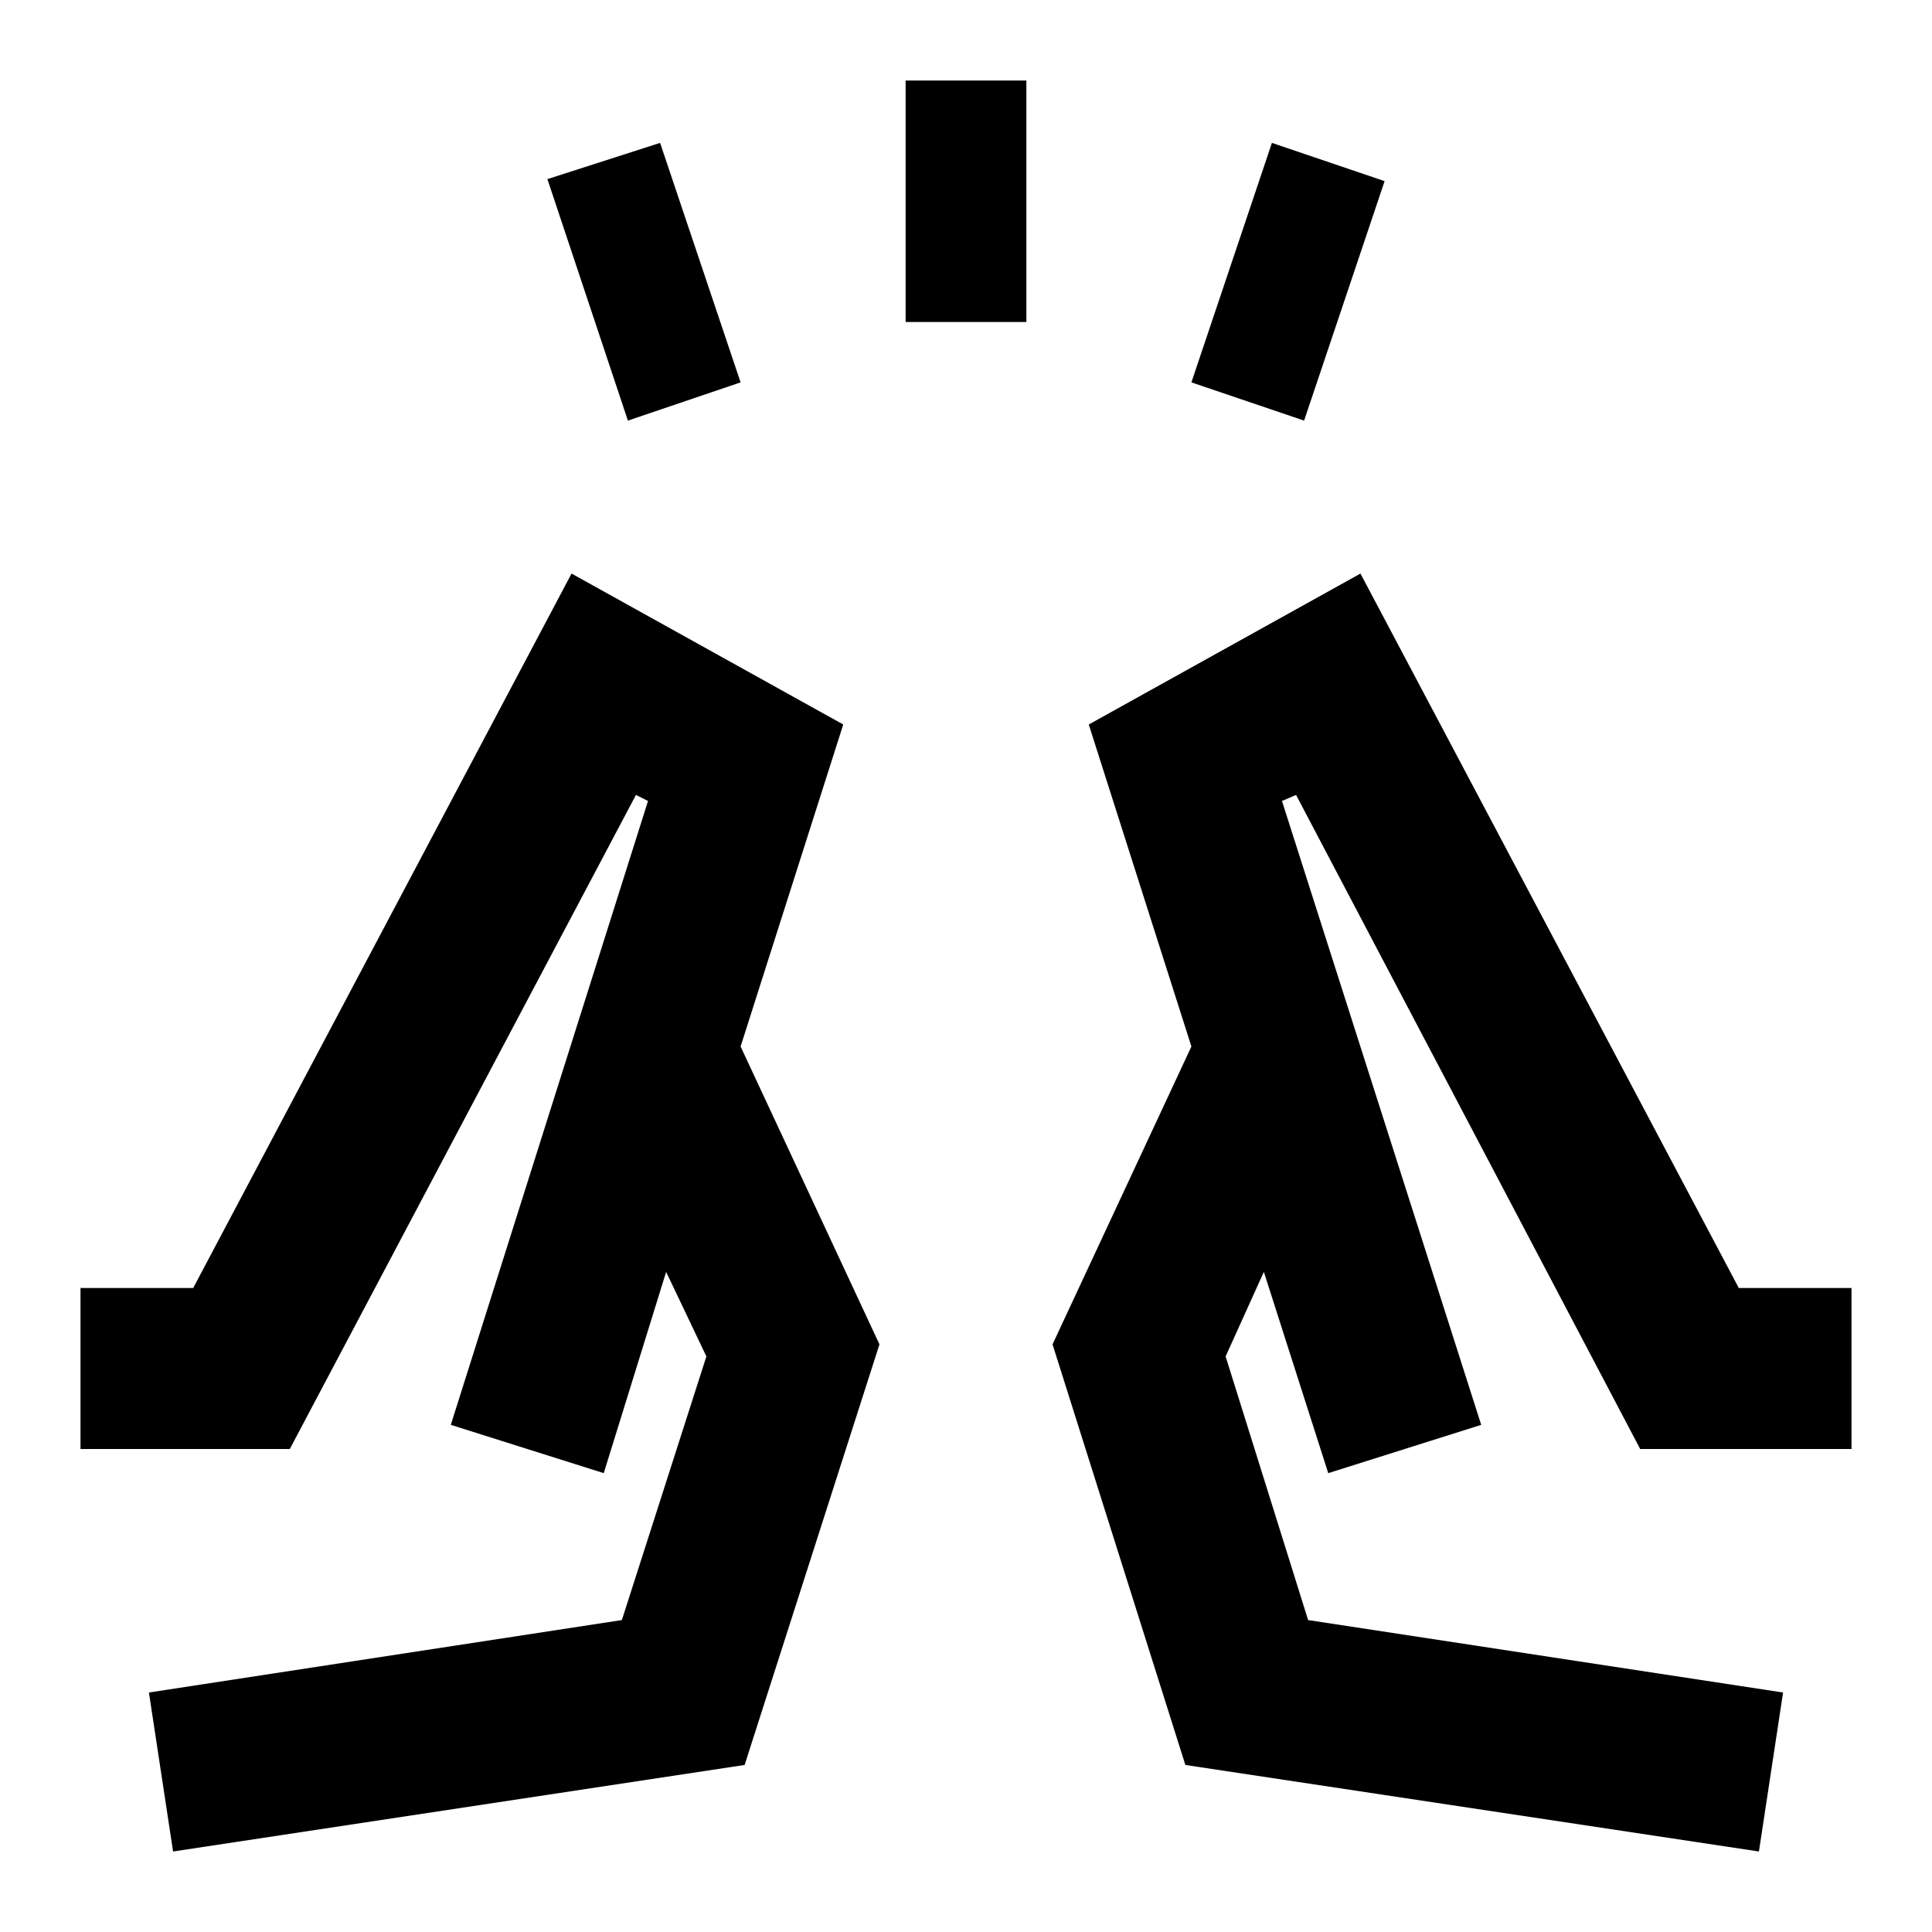 <?xml version="1.0" encoding="utf-8"?>
<!-- Generator: www.svgicons.com -->
<svg xmlns="http://www.w3.org/2000/svg" width="800" height="800" viewBox="0 0 24 24">
<path fill="currentColor" d="m7.8 5.225l-1-3l1.4-.45l1 2.975zM11.25 4V1h1.5v3zm4.95 1.225l-1.4-.475l1-2.975l1.4.475zM21.85 23l.3-1.975l-5.9-.9l-1.025-3.275l.475-1.05l.8 2.5l1.9-.6l-2.475-7.75l.175-.075L20.375 18H23v-2h-1.4l-4.7-8.875L13.525 9l1.275 4l-1.725 3.7l1.65 5.225zm-5.35-4.7L14.8 13zM2.15 23l-.3-1.975l5.875-.9l1.05-3.275l-.5-1.05l-.775 2.5l-1.9-.6l2.45-7.75l-.15-.075L3.6 18H1v-2h1.4l4.7-8.875L10.475 9L9.2 13l1.725 3.7l-1.675 5.225zm5.35-4.7L9.2 13zm-1.9-.6"/>
</svg>